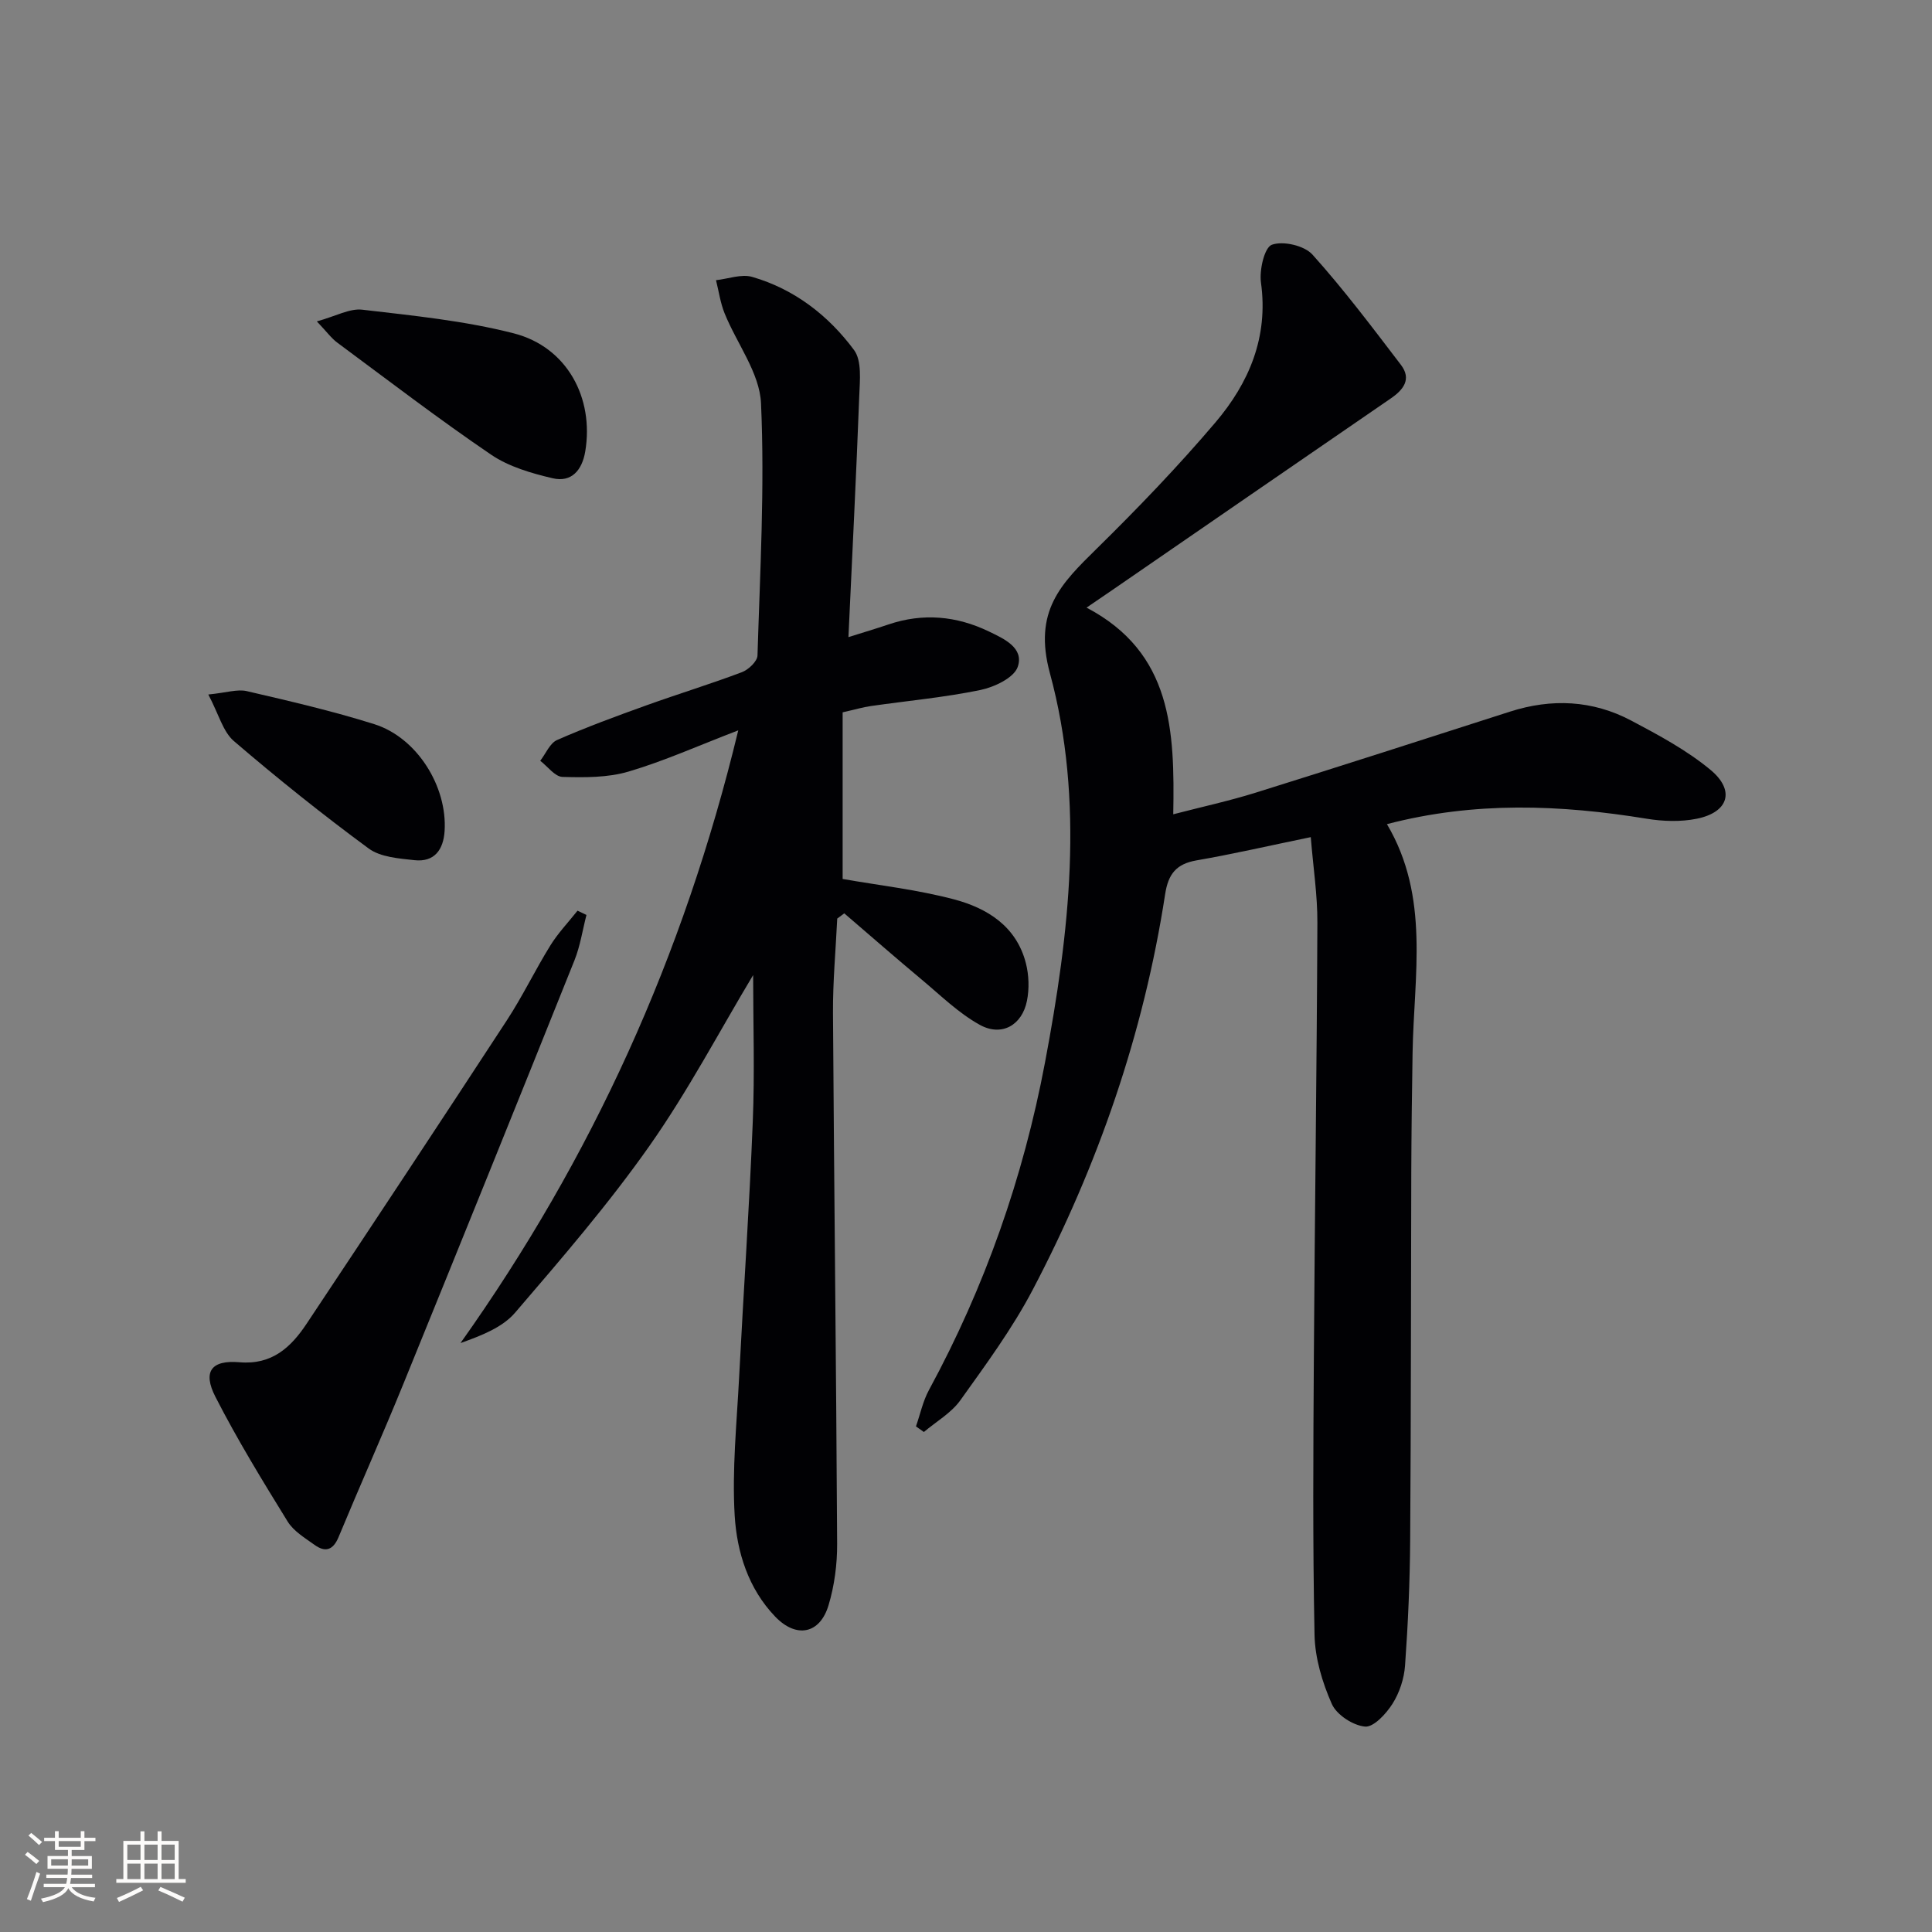 <svg enable-background="new 0 0 400 400" viewBox="0 0 400 400" xmlns="http://www.w3.org/2000/svg"><rect x="0" y="0" width="400" height="400" fill="#808080" stroke="none"/><g fill="#010104"><path d="m271.38 173.32c-8.69 1.79-16.13 3.51-23.64 4.81-4.21.73-5.87 2.82-6.51 7-4.44 28.84-13.88 56.1-27.4 81.87-4.22 8.05-9.69 15.48-15 22.91-1.89 2.64-5 4.41-7.55 6.57-.55-.39-1.09-.77-1.64-1.16.88-2.51 1.43-5.2 2.68-7.51 11.58-21.34 19.53-43.98 24.03-67.8 5.06-26.81 8.24-54.07 1.03-80.6-3.51-12.91 2.32-18.57 9.66-25.79 8.53-8.39 16.86-17.05 24.6-26.16 6.94-8.17 11-17.64 9.43-28.95-.36-2.6.71-7.28 2.26-7.84 2.33-.84 6.72.17 8.4 2.04 6.51 7.24 12.39 15.07 18.31 22.82 2.26 2.96.54 5.16-2.12 6.98-19.2 13.17-38.36 26.39-57.54 39.59-1.47 1.01-2.94 2.01-5.42 3.7 17.76 9.35 18.25 25.47 17.95 42.79 6.06-1.57 11.62-2.78 17.04-4.47 17.58-5.49 35.12-11.14 52.66-16.78 8.66-2.78 17.13-2.38 25.14 1.86 5.68 3.01 11.48 6.12 16.39 10.19 5.16 4.28 3.74 8.79-2.84 10.12-3.33.67-6.98.55-10.36 0-17.87-2.92-35.65-3.62-53.79 1.12 8.93 15.07 5.58 31.33 5.31 47.29-.14 8.33-.24 16.66-.27 24.99-.08 25.33-.05 50.66-.23 75.99-.06 8.65-.44 17.3-1.06 25.93-.19 2.71-1.15 5.63-2.6 7.92-1.31 2.07-3.91 4.89-5.69 4.72-2.49-.23-5.87-2.43-6.87-4.68-1.97-4.45-3.48-9.48-3.58-14.31-.39-19.16-.26-38.33-.14-57.49.19-29.98.61-59.95.73-89.92.03-5.72-.86-11.44-1.37-17.75z"/><path d="m155.93 201.88c-6.96 11.59-13.48 24.02-21.5 35.41-8.48 12.05-18.17 23.28-27.78 34.48-2.63 3.06-6.9 4.72-11.31 6.3 27.21-38.31 46.2-80 57.51-126.86-8.36 3.21-15.4 6.38-22.73 8.54-4.31 1.27-9.11 1.23-13.67 1.1-1.56-.05-3.07-2.17-4.6-3.34 1.15-1.47 1.99-3.64 3.49-4.3 6.05-2.66 12.27-4.94 18.5-7.18 6.56-2.36 13.24-4.4 19.76-6.86 1.36-.51 3.19-2.24 3.23-3.45.53-17.41 1.51-34.85.73-52.22-.28-6.3-5.02-12.38-7.54-18.63-.88-2.17-1.2-4.57-1.78-6.86 2.52-.27 5.26-1.33 7.5-.68 8.73 2.53 15.77 7.98 21.08 15.14 1.65 2.23 1.2 6.3 1.08 9.5-.62 16.43-1.45 32.85-2.24 49.94 3.1-.98 5.71-1.75 8.28-2.62 7.14-2.42 14.09-1.78 20.8 1.45 3.14 1.51 7.33 3.4 5.97 7.33-.78 2.27-4.85 4.19-7.74 4.79-7.47 1.54-15.1 2.23-22.67 3.32-1.63.23-3.22.71-5.84 1.3v34.5c7.45 1.31 15.36 2.2 22.98 4.2 6.91 1.82 12.98 5.56 14.95 13.21.64 2.48.73 5.32.23 7.82-1.01 5.05-5.23 7.47-9.75 4.98-4.41-2.43-8.15-6.13-12.07-9.4-5.39-4.5-10.67-9.12-16-13.69-.49.36-.98.72-1.46 1.08-.31 6.52-.92 13.05-.88 19.57.23 36.63.67 73.26.86 109.88.02 4.25-.56 8.66-1.78 12.72-1.79 5.97-6.68 6.9-11.04 2.36-5.57-5.8-7.93-13.35-8.39-20.91-.57-9.52.43-19.14.92-28.71.9-17.59 2.12-35.17 2.82-52.77.42-10.23.08-20.5.08-30.44z"/><path d="m121.42 189.43c-.81 3.14-1.29 6.41-2.48 9.39-11.74 29.29-23.55 58.54-35.45 87.76-4.32 10.61-9 21.07-13.39 31.65-1.13 2.72-2.74 3.23-4.96 1.63-2.01-1.44-4.35-2.84-5.59-4.85-5.22-8.46-10.43-16.97-14.95-25.81-2.68-5.23-.86-7.66 4.98-7.16 6.74.58 10.66-3.11 13.89-7.96 13.9-20.89 27.74-41.82 41.46-62.82 3.27-5 5.87-10.44 9.02-15.52 1.59-2.57 3.73-4.8 5.62-7.19.61.3 1.23.59 1.85.88z"/><path d="m65.6 66.54c3.94-1.08 6.79-2.73 9.42-2.42 10.51 1.23 21.16 2.28 31.37 4.9 11 2.83 16.63 13.35 14.78 24.44-.65 3.87-2.82 6.47-6.74 5.56-4.41-1.03-9.08-2.39-12.76-4.89-10.84-7.37-21.27-15.36-31.81-23.17-1.24-.91-2.17-2.22-4.26-4.42z"/><path d="m43.13 143.79c3.81-.38 6.02-1.15 7.96-.7 8.85 2.06 17.74 4.11 26.4 6.84 8.84 2.78 15.15 12.9 14.56 22.13-.25 3.88-2.12 6.48-6.25 6.03-3.24-.36-7.02-.62-9.47-2.42-9.58-7.05-18.88-14.5-27.91-22.24-2.27-1.96-3.13-5.56-5.29-9.64z"/></g><path d="m5.17 384 .55-.58c.85.61 1.65 1.24 2.4 1.87l-.59.64c-.83-.73-1.62-1.38-2.36-1.93m1.22 9.53-.82-.34c.71-1.76 1.37-3.64 1.98-5.63.24.13.5.25.76.36-.6 1.67-1.24 3.54-1.92 5.61m-.5-13.5.57-.54c.56.44 1.31 1.06 2.26 1.87l-.64.64c-.68-.66-1.41-1.32-2.19-1.97m3.25.46h2.24v-1.36h.77v1.36h4.57v-1.36h.76v1.36h2.28v.69h-2.28v1.84h-2.64v1.26h4.18v2.64h-4.21c0 .45-.02.86-.05 1.21h4.32v.69h-4.38c-.04.34-.1.75-.19 1.22h5.15v.69h-4.82c.87 1.19 2.51 1.92 4.93 2.19-.17.31-.3.57-.37.76-2.77-.49-4.52-1.41-5.26-2.76-.56 1.26-2.3 2.23-5.24 2.9-.12-.25-.26-.48-.43-.72 2.73-.55 4.38-1.34 4.96-2.38h-4.38v-.69h4.65c.1-.38.17-.79.21-1.22h-4.32v-.69h4.4c.03-.34.05-.75.05-1.21h-4.2v-2.64h4.23v-1.26h-2.69v-1.84h-2.24zm1.46 4.46v1.29h3.45c.01-.4.02-.57.01-.53v-.32-.45h-3.46zm1.55-2.59h4.57v-1.19h-4.57zm6.11 2.59h-3.42v.77c-.01.19-.01.37-.02.53h3.44z" fill="#fcfbfa"/><path d="m32.63 379.16h.82v1.98h3.54v7.89h1.46v.78h-14.37v-.78h1.46v-7.89h3.54v-1.98h.82v1.98h2.73zm-3.49 11.48.5.73c-1.61.82-3.28 1.63-5 2.41-.13-.27-.28-.55-.44-.82 1.75-.72 3.4-1.49 4.94-2.32m-2.78-5.55h2.73v-3.18h-2.73zm0 3.95h2.73v-3.2h-2.73zm3.54-3.95h2.73v-3.18h-2.73zm0 3.95h2.73v-3.2h-2.73zm7.89 4.68c-1.84-.92-3.51-1.7-5.02-2.32l.45-.73c1.89.8 3.57 1.55 5.04 2.23zm-1.62-11.81h-2.73v3.18h2.73zm-2.73 7.13h2.73v-3.2h-2.73z" fill="#fcfbfa"/></svg>